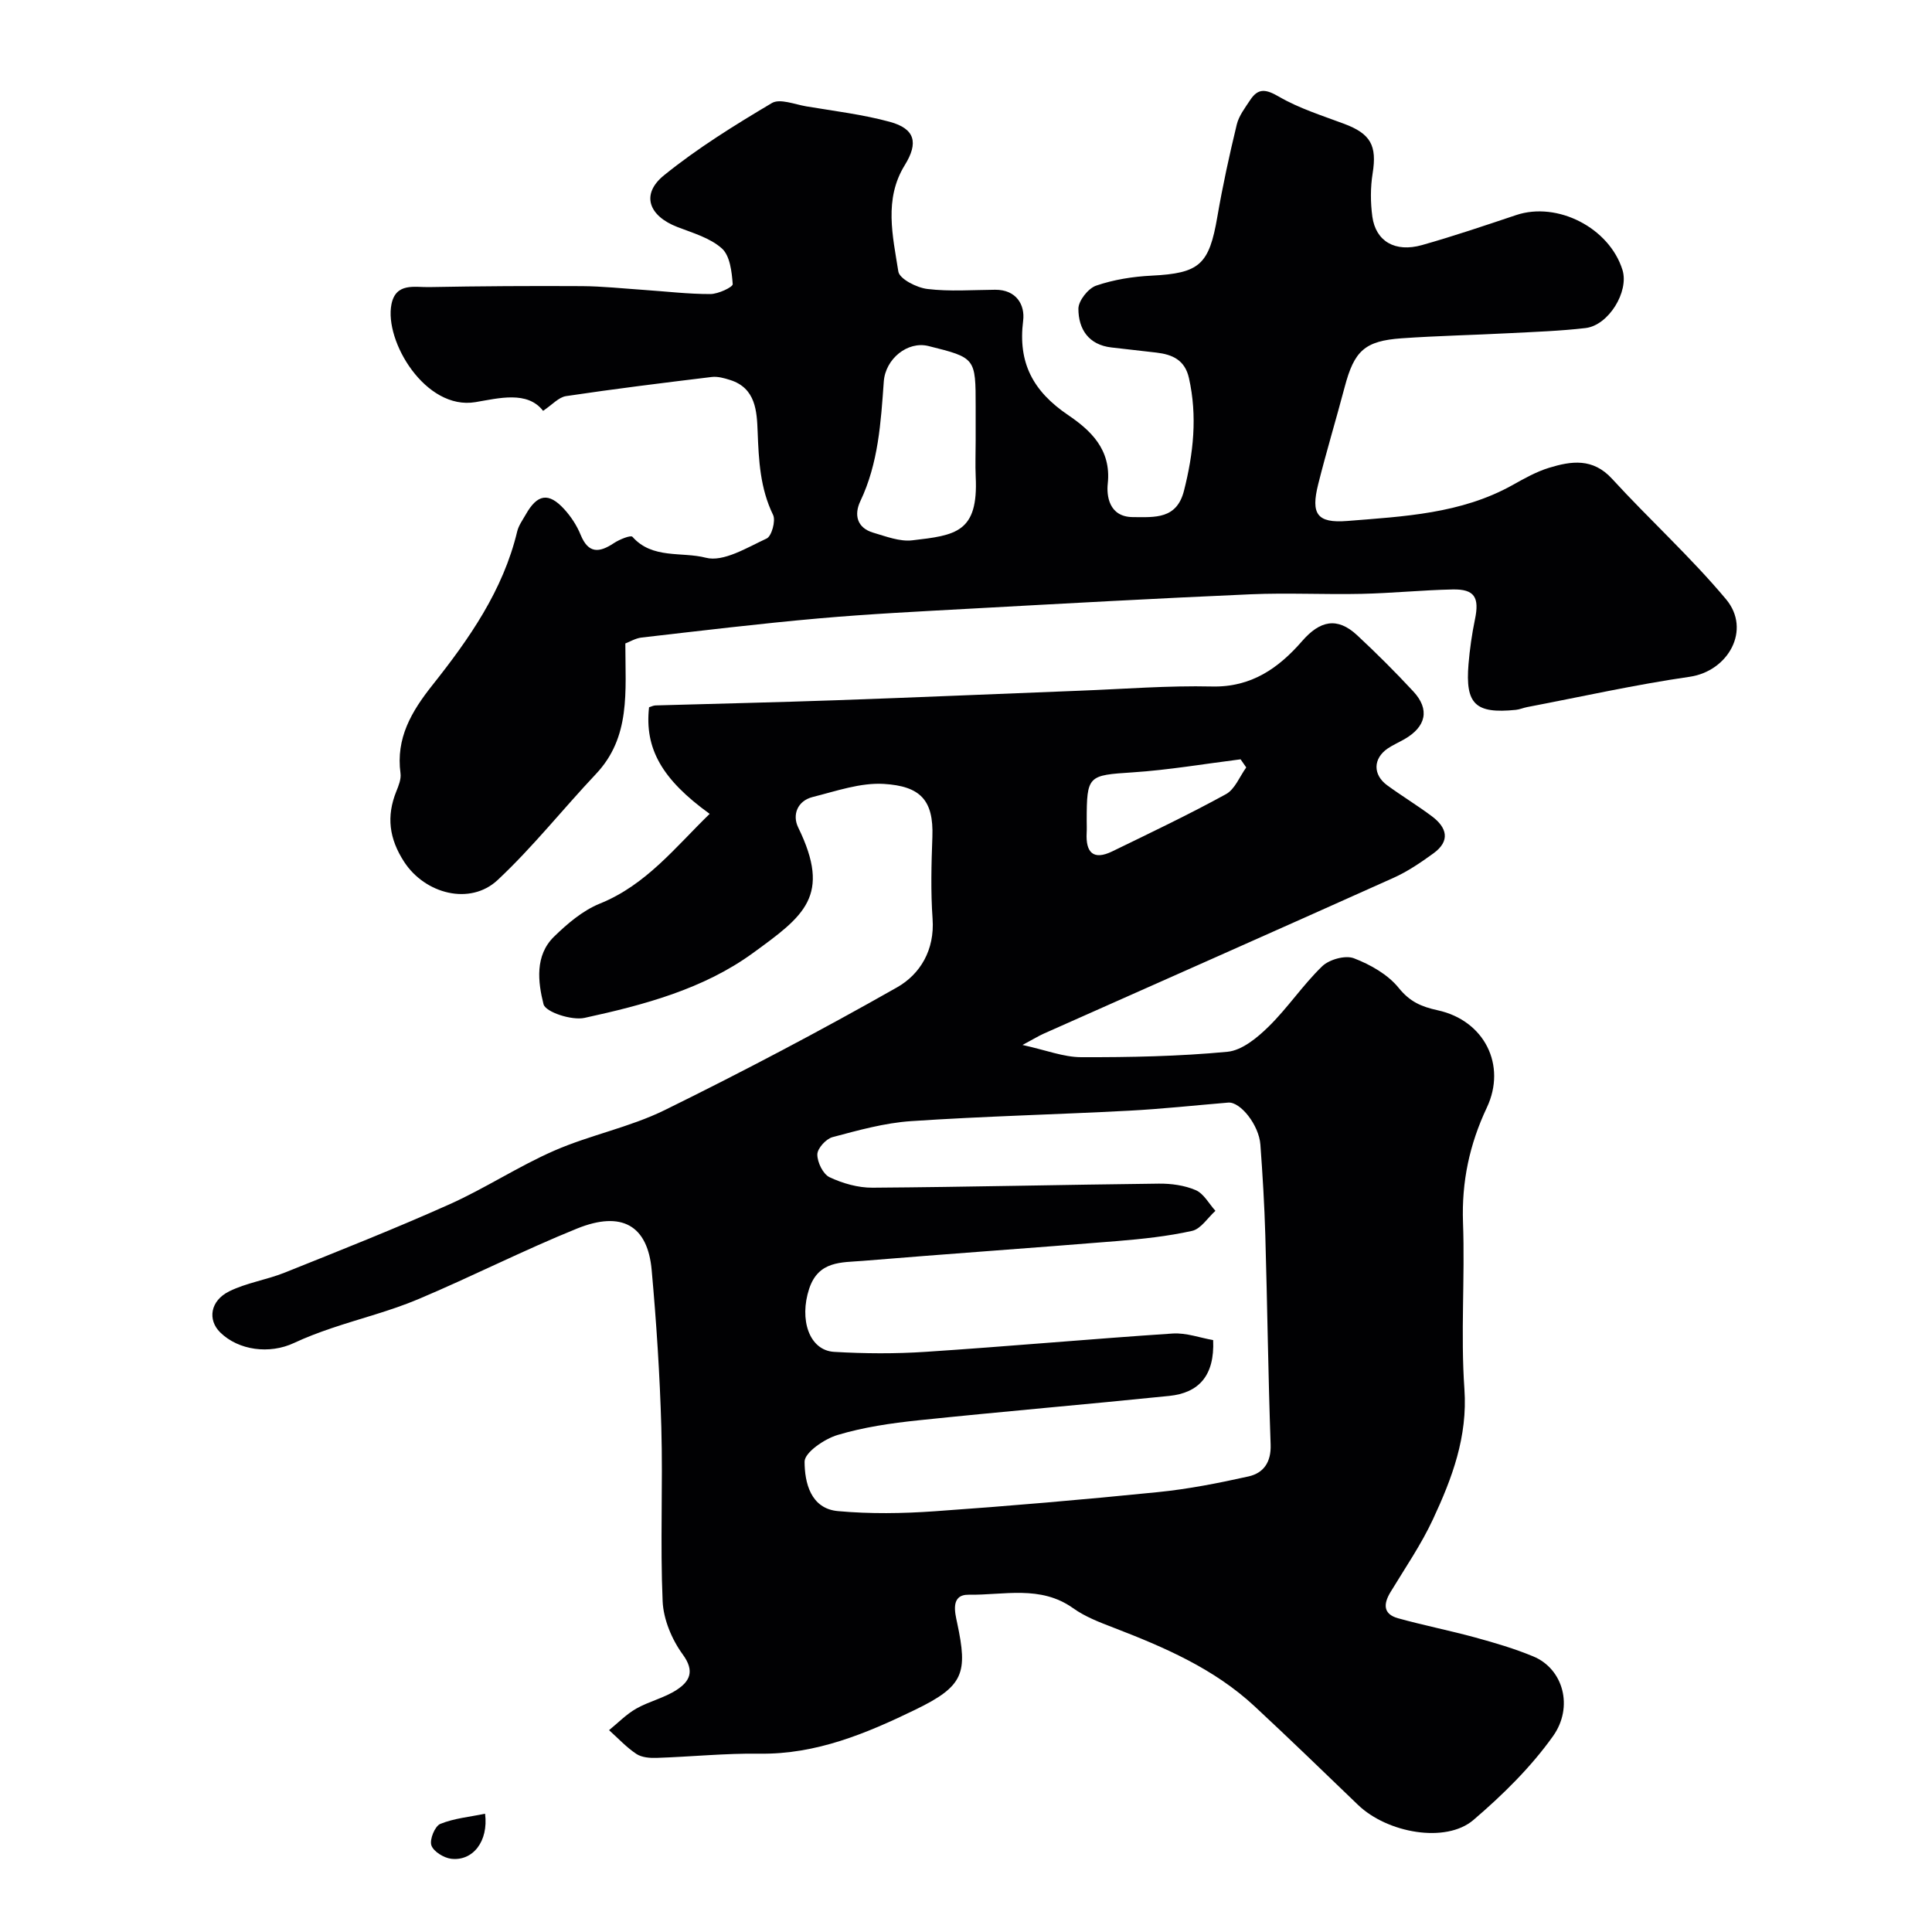 <svg enable-background="new 0 0 400 400" viewBox="0 0 400 400" xmlns="http://www.w3.org/2000/svg"><g fill="#010103"><path d="m146.93 168.5c-9.9-7.15-13.5-13.53-12.55-22.07.43-.13.89-.37 1.35-.38 12.43-.36 24.87-.63 37.3-1.07 16.87-.59 33.74-1.33 50.61-1.98 9.1-.35 18.21-1.08 27.3-.87 8.14.19 13.79-3.82 18.64-9.39 3.7-4.26 7.27-5.05 11.38-1.24 4.02 3.74 7.92 7.63 11.66 11.66 3.45 3.72 2.65 7.31-1.88 9.9-1.14.65-2.36 1.18-3.44 1.91-3.03 2.08-3.1 5.43-.08 7.63 3.03 2.21 6.25 4.16 9.25 6.41 3.11 2.33 3.85 5.09.32 7.66-2.63 1.91-5.38 3.78-8.33 5.1-24.09 10.82-48.25 21.5-72.38 32.24-1.03.46-1.99 1.06-4.38 2.34 4.88 1.07 8.5 2.52 12.14 2.53 10.1.03 20.24-.17 30.28-1.12 3.01-.28 6.18-2.9 8.53-5.21 3.97-3.89 7.11-8.65 11.11-12.51 1.46-1.4 4.78-2.32 6.55-1.64 3.42 1.31 7.04 3.36 9.28 6.14 2.32 2.87 4.67 3.88 8.08 4.63 9.65 2.1 14.31 11.36 10.16 20.15-3.59 7.61-5.23 15.34-4.93 23.78.42 11.48-.51 23.04.29 34.48.69 9.9-2.55 18.47-6.5 26.95-2.45 5.27-5.79 10.12-8.81 15.11-1.49 2.46-1.52 4.54 1.56 5.4 5.3 1.47 10.71 2.54 16.02 3.99 4.05 1.11 8.11 2.3 11.98 3.91 6.26 2.59 8.38 10.51 4.09 16.52-4.6 6.45-10.44 12.19-16.49 17.36-5.68 4.85-17.78 2.72-23.87-3.13-7.1-6.83-14.18-13.69-21.4-20.4-8.41-7.83-18.75-12.27-29.3-16.33-2.86-1.1-5.83-2.24-8.29-4-6.77-4.83-14.35-2.68-21.6-2.79-3.87-.06-2.85 3.76-2.41 5.84 2.21 10.39 1.42 13.07-8.68 17.97-10.12 4.91-20.51 9.27-32.22 9.1-7.09-.1-14.2.64-21.3.87-1.41.05-3.11-.08-4.22-.82-2.06-1.37-3.79-3.25-5.65-4.92 1.86-1.51 3.57-3.29 5.63-4.46 2.68-1.52 5.85-2.22 8.4-3.9 2.63-1.73 3.79-3.81 1.23-7.31-2.26-3.09-4.01-7.27-4.17-11.04-.52-11.98.07-24-.27-35.99-.31-10.87-1.02-21.75-2-32.58-.83-9.21-6.18-12.32-15.45-8.57-11.13 4.5-21.85 9.98-32.92 14.64-5.79 2.44-11.97 3.97-17.94 6-2.62.89-5.22 1.87-7.72 3.04-5.08 2.39-11.49 1.55-15.29-2.17-2.66-2.61-2.09-6.57 1.87-8.52 3.59-1.77 7.74-2.37 11.48-3.87 11.42-4.58 22.87-9.11 34.09-14.13 7.42-3.32 14.29-7.88 21.74-11.13 7.42-3.24 15.61-4.83 22.85-8.39 16.26-8 32.32-16.46 48.08-25.4 4.83-2.74 7.83-7.77 7.37-14.2-.4-5.64-.25-11.33-.04-16.99.27-7.6-2.5-10.48-10.05-10.94-4.84-.29-9.87 1.49-14.73 2.71-3.18.8-4.27 3.72-3 6.31 6.92 14.18 1.22 18.29-9.39 26.01-10.25 7.46-22.59 10.74-34.84 13.41-2.64.58-8.08-1.19-8.5-2.83-1.15-4.56-1.83-10.07 2.17-13.98 2.77-2.7 5.95-5.41 9.47-6.84 9.61-3.87 15.67-11.71 22.76-18.59zm104.24 108.95c.33 7.41-3.01 10.94-9.1 11.56-17.3 1.77-34.63 3.24-51.93 5.05-5.64.59-11.34 1.42-16.74 3.04-2.71.81-6.82 3.62-6.82 5.52.01 4.27 1.21 9.73 6.92 10.24 6.63.6 13.38.5 20.03.03 15.41-1.08 30.8-2.41 46.17-3.96 6.31-.63 12.59-1.87 18.79-3.25 3.12-.7 4.71-2.94 4.58-6.61-.51-14.42-.68-28.86-1.1-43.29-.18-6.27-.56-12.54-1.02-18.8-.3-4.08-4.16-8.91-6.66-8.7-6.86.57-13.72 1.32-20.6 1.68-15.02.79-30.07 1.15-45.08 2.16-5.47.37-10.9 1.89-16.24 3.31-1.35.36-3.15 2.34-3.15 3.59-.01 1.62 1.18 4.07 2.53 4.71 2.72 1.28 5.9 2.19 8.89 2.17 19.76-.14 39.52-.62 59.28-.84 2.57-.03 5.33.35 7.65 1.35 1.66.72 2.73 2.8 4.07 4.28-1.6 1.44-3 3.74-4.83 4.15-5.08 1.13-10.32 1.68-15.52 2.11-17.56 1.43-35.13 2.65-52.68 4.1-4.37.36-9.15-.06-11.08 5.77-2.09 6.35-.02 12.77 5.18 13.07 6.31.37 12.68.41 18.98-.01 17.05-1.12 34.06-2.66 51.11-3.79 2.81-.18 5.68.9 8.37 1.36zm6.85-118.56c-.39-.56-.78-1.12-1.17-1.68-7.45.93-14.87 2.21-22.35 2.7-9.23.61-9.51.6-9.51 10.04 0 .83.04 1.66-.01 2.49-.21 4.05 1.36 5.75 5.32 3.82 7.89-3.84 15.82-7.61 23.51-11.83 1.87-1.02 2.84-3.65 4.21-5.54z"/><path d="m129.47 133.22c0 10.02 1.14 19.37-6.09 27.03-6.85 7.26-13.08 15.15-20.35 21.95-5.7 5.33-15.04 2.88-19.36-3.77-3.11-4.79-3.7-9.41-1.62-14.58.48-1.18 1.03-2.55.87-3.74-.98-7.28 2.25-12.77 6.59-18.24 7.61-9.59 14.64-19.6 17.57-31.84.3-1.24 1.12-2.36 1.77-3.5 2.39-4.24 4.73-4.64 7.95-1.13 1.41 1.54 2.63 3.4 3.41 5.32 1.61 3.94 3.85 3.75 6.9 1.72 1.13-.75 3.47-1.7 3.83-1.3 4.13 4.67 10.23 3.04 15.19 4.33 3.65.95 8.54-2.1 12.6-3.98 1.03-.48 1.91-3.67 1.33-4.88-2.69-5.53-2.97-11.28-3.2-17.24-.16-4.17-.36-9.02-5.7-10.7-1.22-.39-2.58-.77-3.81-.62-10.06 1.22-20.12 2.46-30.15 3.96-1.54.23-2.88 1.8-4.76 3.05-3.25-4.21-9.18-2.61-14.02-1.8-10.34 1.72-18.9-12.66-17.37-20.28.91-4.52 4.82-3.48 7.79-3.54 10.55-.2 21.11-.26 31.67-.2 4.25.03 8.5.49 12.76.78 4.6.31 9.2.87 13.8.86 1.63 0 4.67-1.44 4.63-2.05-.19-2.56-.56-5.88-2.24-7.39-2.43-2.18-6-3.2-9.19-4.43-6-2.31-7.63-6.8-2.79-10.72 6.94-5.62 14.63-10.38 22.32-14.95 1.66-.99 4.73.27 7.13.68 5.78.97 11.65 1.67 17.28 3.2 5.27 1.43 5.97 4.35 3.12 8.96-4.37 7.06-2.49 14.69-1.34 22.03.24 1.54 3.81 3.36 6.02 3.62 4.62.56 9.35.19 14.03.16 4.37-.03 6.21 3.12 5.79 6.42-1.1 8.73 2.06 14.6 9.29 19.51 4.58 3.11 9 7.08 8.23 14.21-.26 2.38.17 6.9 5.2 6.93 4.61.03 9.08.45 10.58-5.46 1.96-7.71 2.8-15.43 1.03-23.32-.84-3.76-3.43-4.89-6.75-5.28-3.09-.36-6.19-.71-9.28-1.06-4.77-.54-6.85-3.82-6.86-8.01 0-1.66 2.02-4.22 3.67-4.79 3.65-1.25 7.62-1.88 11.49-2.07 9.93-.5 11.9-2.24 13.61-12.2 1.1-6.41 2.49-12.77 4.02-19.09.44-1.81 1.71-3.45 2.77-5.06 1.69-2.58 3.31-2.24 5.99-.69 4.16 2.41 8.88 3.89 13.43 5.59 5.55 2.07 6.86 4.51 5.94 10.27-.47 2.93-.46 6.03-.06 8.97.71 5.11 4.72 7.45 10.28 5.88 6.56-1.85 13.03-4.05 19.49-6.21 8.55-2.87 19.31 2.65 22.02 11.37 1.38 4.47-2.87 11.46-7.65 12.02-5.23.61-10.5.79-15.76 1.06-7.43.39-14.88.54-22.3 1.06-7.68.54-9.83 2.6-11.81 10.09-1.78 6.73-3.8 13.4-5.49 20.16-1.52 6.09-.28 8.07 6.03 7.57 11.68-.94 23.55-1.48 34.21-7.43 2.43-1.36 4.91-2.76 7.54-3.57 4.63-1.42 9.09-2.08 13.07 2.27 7.73 8.44 16.27 16.18 23.6 24.94 5.28 6.31.46 14.89-7.53 16.05-11.28 1.63-22.43 4.13-33.63 6.27-.8.15-1.57.5-2.37.58-8.37.84-10.48-1.17-9.79-9.47.26-3.1.7-6.2 1.33-9.24.96-4.58-.07-6.31-4.61-6.22-6.27.13-12.53.77-18.81.91-7.66.17-15.34-.24-23 .09-19.31.84-38.61 1.91-57.92 2.97-10.54.58-21.08 1.1-31.59 2.03-12.23 1.08-24.43 2.56-36.64 3.96-1.23.15-2.41.87-3.33 1.22zm72.53-41.99c0-2.33 0-4.66 0-6.99 0-10.16 0-10.16-9.78-12.6-4.32-1.07-8.9 2.66-9.24 7.34-.61 8.45-1.11 16.91-4.86 24.79-1.32 2.78-.73 5.52 2.69 6.52 2.63.77 5.46 1.88 8.05 1.58 8.99-1.04 13.71-1.6 13.15-13.15-.11-2.49-.01-5-.01-7.49z"/><path d="m100.43 375.51c.73 5.74-2.54 9.85-7.01 9.33-1.53-.18-3.69-1.51-4.11-2.79-.4-1.21.73-3.97 1.85-4.43 2.87-1.17 6.11-1.45 9.27-2.11z"/></g></svg>